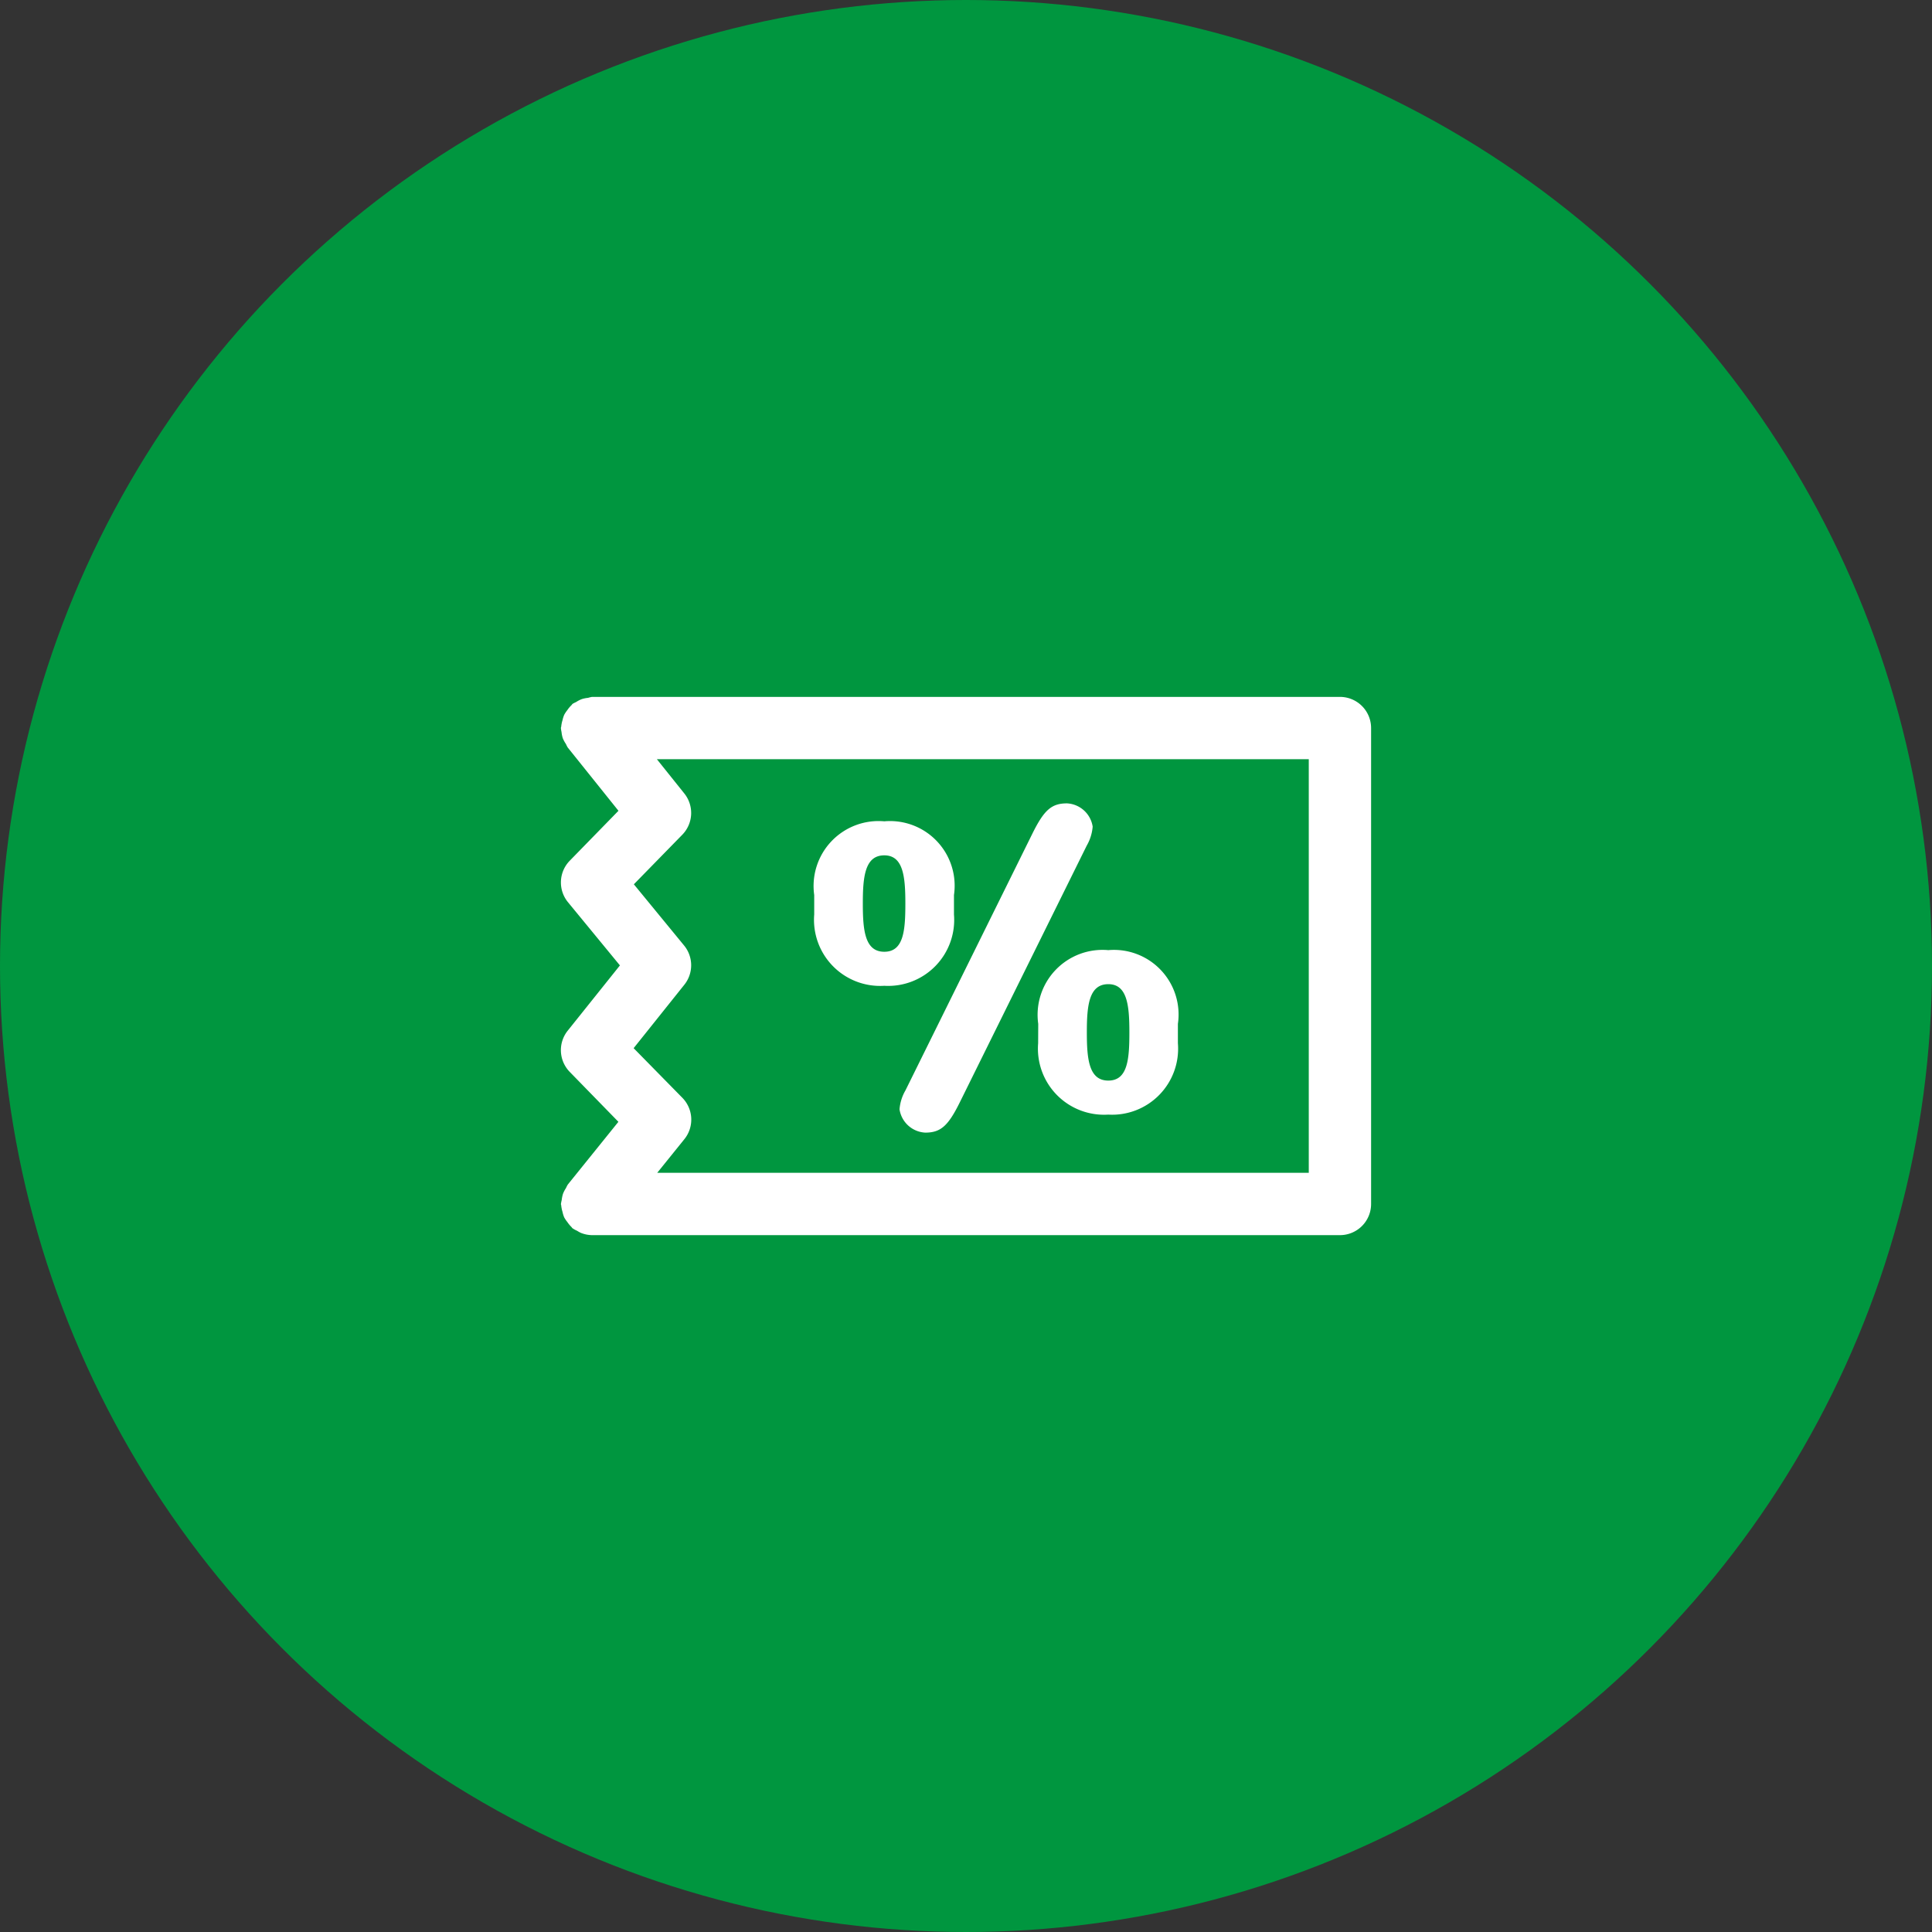 <?xml version="1.0" encoding="UTF-8"?> <svg xmlns="http://www.w3.org/2000/svg" width="62" height="62" viewBox="0 0 62 62"><rect x="0" y="0" width="62" height="62" fill="#333333" stroke="none"/><g id="Icon_Mobile_Coupons" transform="translate(214 -2717)"><circle id="Ellipse_10" data-name="Ellipse 10" cx="31" cy="31" r="31" transform="translate(-214 2717)" fill="#00963f"></circle><path id="image_12_" data-name="image (12)" d="M28,7.364a1,1,0,0,1,1,1V23.637a1,1,0,0,1-1,1H4a1,1,0,0,1-.36-.073.979.979,0,0,1-.119-.066.919.919,0,0,1-.15-.083c-.014-.011-.02-.028-.033-.04a1.035,1.035,0,0,1-.133-.161.977.977,0,0,1-.1-.149.966.966,0,0,1-.053-.173,1.015,1.015,0,0,1-.041-.2c0-.018-.01-.034-.01-.052a1.089,1.089,0,0,1,.025-.129,1,1,0,0,1,.041-.2.908.908,0,0,1,.095-.183.965.965,0,0,1,.06-.115L4.845,21,3.285,19.4a1,1,0,0,1-.066-1.325l1.675-2.094L3.227,13.953a1,1,0,0,1,.059-1.334l1.561-1.6L3.219,8.988a.925.925,0,0,1-.058-.113.971.971,0,0,1-.1-.184.941.941,0,0,1-.041-.2A1.024,1.024,0,0,1,3,8.364c0-.019.01-.035.011-.053a.955.955,0,0,1,.041-.2.983.983,0,0,1,.054-.172,1.037,1.037,0,0,1,.1-.15.98.98,0,0,1,.134-.16c.014-.012.02-.029.034-.041a.929.929,0,0,1,.113-.058.924.924,0,0,1,.185-.095.912.912,0,0,1,.2-.04A.937.937,0,0,1,4,7.364H28ZM27,22.637V9.364H6.08l.881,1.1a1,1,0,0,1-.066,1.324L5.341,13.378l1.613,1.965A1,1,0,0,1,6.962,16.6L5.334,18.637,6.9,20.232A1,1,0,0,1,6.96,21.56l-.869,1.077ZM13.867,20.6a1.429,1.429,0,0,1,.19-.608l4.068-8.229c.38-.771.62-.982,1.116-.982a.88.88,0,0,1,.824.746,1.454,1.454,0,0,1-.19.609l-4.069,8.229c-.379.77-.619.982-1.115.982a.88.88,0,0,1-.824-.747Zm-.489-3.965a2.121,2.121,0,0,1-2.249-2.288v-.624a2.084,2.084,0,0,1,2.249-2.366,2.074,2.074,0,0,1,2.236,2.366v.624a2.118,2.118,0,0,1-2.236,2.288Zm0-4.186c-.624,0-.689.689-.689,1.547s.065,1.547.689,1.547.676-.689.676-1.547S13.989,12.449,13.378,12.449Zm4.94,5.408a2.084,2.084,0,0,1,2.249-2.366A2.074,2.074,0,0,1,22.8,17.857v.624a2.118,2.118,0,0,1-2.236,2.288,2.121,2.121,0,0,1-2.249-2.288Zm2.249-1.274c-.624,0-.689.689-.689,1.547s.065,1.547.689,1.547.676-.689.676-1.547S21.178,16.583,20.567,16.583Z" transform="translate(-199 2732)" fill="#fff"></path></g></svg> 